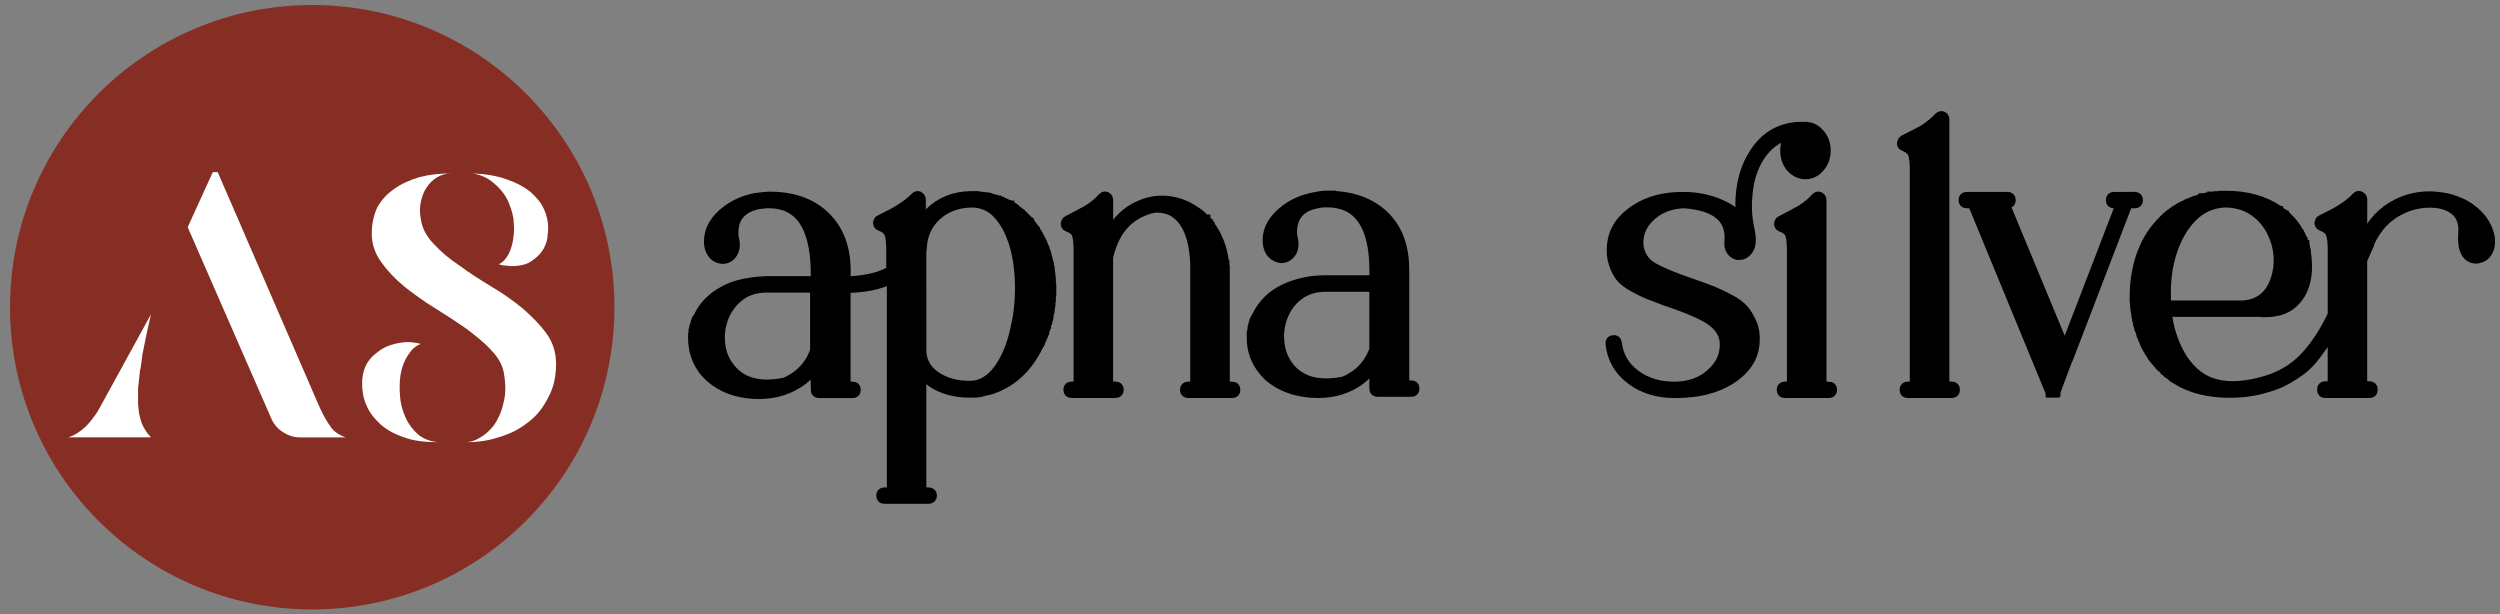<?xml version="1.0" encoding="utf-8"?>
<!-- Generator: Adobe Illustrator 28.0.0, SVG Export Plug-In . SVG Version: 6.00 Build 0)  -->
<svg version="1.1" id="Layer_1" xmlns="http://www.w3.org/2000/svg" xmlns:xlink="http://www.w3.org/1999/xlink" x="0px" y="0px"
	 viewBox="0 0 498.83 122.6" style="enable-background:new 0 0 498.83 122.6;" xml:space="preserve">
<rect x="0" y="0" width="498.83" height="122.6" fill="#808080" stroke="none"/>
<style type="text/css">
	.st0{stroke:#000000;stroke-width:2;stroke-miterlimit:10;}
	.st1{fill:#872E24;}
	.st2{fill:#FFFFFF;}
</style>
<g>
	<g>
		<g>
			<path class="st0" d="M168.6,56.19c2.56-0.11,4.73-0.42,6.5-0.95c0.99-0.32,1.91-0.71,2.74-1.19v-3.97c0-1.75-0.14-2.94-0.43-3.57
				c-0.29-0.64-0.88-1.11-1.76-1.43c-0.42-0.16-0.55-0.45-0.39-0.87c0.05-0.16,0.16-0.26,0.31-0.32c1.88-0.9,3.21-1.61,4-2.14
				c1.2-0.74,2.22-1.53,3.06-2.38c0.31-0.32,0.6-0.34,0.86-0.08c0.16,0.16,0.24,0.32,0.24,0.48v5c0.47-0.9,1.07-1.69,1.8-2.38
				c2.19-2.12,4.91-3.2,8.15-3.25h0.08h0.31c0.1,0,0.21,0,0.31,0c0.21,0,0.42,0,0.63,0c0.1,0.05,0.21,0.08,0.31,0.08h0.08
				c0.05,0,0.13,0,0.23,0h0.08c0.1,0,0.21,0.03,0.31,0.08c0.21,0,0.42,0.03,0.63,0.08c0.1,0,0.21,0,0.31,0
				c0.1,0.05,0.18,0.08,0.23,0.08h0.08c0.05,0.05,0.13,0.08,0.23,0.08h0.08c0.1,0.05,0.18,0.08,0.23,0.08c0.1,0,0.21,0.03,0.31,0.08
				c0.1,0,0.18,0.03,0.23,0.08h0.08l0.23,0.08h0.08l0.16,0.08H199l0.24,0.08h0.08c0.05,0.05,0.13,0.09,0.24,0.12
				c0.1,0.03,0.18,0.07,0.23,0.12h0.08c0.05,0.05,0.1,0.08,0.16,0.08l0.08,0.08l0.24,0.08h0.08l0.16,0.08l0.08,0.08l0.16,0.08h0.08
				l0.24,0.08v0.08c0.1,0.05,0.18,0.08,0.23,0.08v0.08l0.23,0.08h0.08l0.16,0.16h0.08l0.16,0.16h0.08l0.16,0.16h0.08l0.16,0.16h0.08
				l0.16,0.16l0.23,0.16l0.16,0.16l0.08,0.08l0.16,0.08l0.08,0.08l0.16,0.08l0.08,0.08l0.08,0.16l0.08,0.08l0.16,0.08l0.08,0.08
				l0.16,0.16l0.16,0.16l0.08,0.08c0.05,0.05,0.1,0.11,0.16,0.16l0.16,0.16l0.08,0.08l0.08,0.16l0.08,0.08l0.16,0.08v0.08l0.16,0.16
				l0.08,0.08l0.08,0.16l0.08,0.08l0.08,0.16l0.08,0.08l0.08,0.08l0.08,0.08l0.08,0.16l0.08,0.08l0.08,0.16l0.08,0.08l0.16,0.16
				v0.08l0.08,0.16l0.08,0.08l0.08,0.16l0.16,0.24l0.08,0.08c0.1,0.16,0.18,0.29,0.24,0.4v0.08l0.08,0.24l0.16,0.24l0.16,0.24v0.08
				l0.08,0.16l0.16,0.24v0.08c0.05,0.16,0.13,0.32,0.24,0.48c0.05,0.21,0.1,0.4,0.16,0.56l0.08,0.08v0.16l0.08,0.08v0.16l0.08,0.08
				l0.08,0.16v0.08l0.08,0.16v0.16l0.08,0.08v0.24l0.08,0.16v0.08l0.08,0.16v0.08l0.08,0.16v0.08l0.08,0.24v0.16l0.08,0.16v0.08
				l0.08,0.24v0.16v0.16l0.08,0.08v0.16v0.08l0.08,0.16v0.16v0.08v0.16l0.08,0.08v0.16v0.16v0.08l0.08,0.24v0.16v0.16l0.08,0.24
				v0.16V55v0.16v0.16l0.08,0.24v0.16v0.08v0.16v0.16v0.08v0.16v0.08l0.08,0.32v0.08v0.16v0.16v0.08v0.16v0.16v0.4v0.08v0.16v0.16
				v0.24v0.16v0.08l-0.08,0.16v0.24v0.16v0.24v0.16v0.16V60l-0.08,0.32v0.08v0.16v0.24l-0.08,0.16v0.16v0.24l-0.08,0.16v0.08v0.32
				l-0.08,0.08v0.16v0.24l-0.08,0.16v0.08l-0.08,0.32v0.08v0.16l-0.08,0.08v0.32l-0.08,0.08v0.16l-0.08,0.24v0.16l-0.08,0.08
				l-0.08,0.32v0.08l-0.08,0.24v0.16l-0.08,0.08v0.16l-0.08,0.16v0.08l-0.08,0.16l-0.08,0.32c-0.05,0.16-0.08,0.27-0.08,0.32
				c-0.05,0.05-0.11,0.16-0.16,0.32c0,0.05-0.03,0.13-0.08,0.24v0.08c-0.11,0.16-0.18,0.34-0.24,0.56
				c-0.05,0.05-0.11,0.16-0.16,0.32c-0.05,0.16-0.13,0.37-0.23,0.64c-0.05,0.05-0.11,0.13-0.16,0.24c-0.16,0.32-0.31,0.61-0.47,0.87
				c0,0.05-0.05,0.16-0.16,0.32c-0.05,0.11-0.11,0.19-0.16,0.24c0,0.05-0.05,0.16-0.16,0.32c-1.67,2.8-3.79,4.87-6.35,6.19h-0.08
				c-0.42,0.27-0.86,0.48-1.33,0.64h-0.08c-0.57,0.27-1.18,0.45-1.8,0.55c-0.21,0.05-0.42,0.11-0.63,0.16
				c-0.05,0-0.16,0.03-0.31,0.08h-0.08h-0.24l-0.08,0.08c-0.21,0-0.42,0.03-0.63,0.08c-0.26,0-0.5,0-0.7,0h-0.08
				c-0.26,0-0.47,0-0.63,0c-2.72,0-5.09-0.64-7.13-1.9c-0.94-0.69-1.72-1.45-2.35-2.3v24.12h1.41c0.47,0,0.71,0.21,0.71,0.63
				c0,0.42-0.24,0.64-0.71,0.64h-8.78c-0.42,0-0.63-0.21-0.63-0.64c0-0.42,0.21-0.63,0.63-0.63h1.49v-41.5
				c2.35-1.11,4.31-2.8,5.88-5.08V70v0.16c0.1,2.12,1.12,3.81,3.06,5.08c1.83,1.16,3.97,1.74,6.43,1.74c0.26,0,0.47,0,0.63,0
				c2.09-0.16,3.89-1.31,5.41-3.45c1.51-2.14,2.61-4.88,3.29-8.21c0.63-2.7,0.91-5.5,0.86-8.41c-0.05-2.96-0.42-5.63-1.1-8.01
				c-0.78-2.59-1.88-4.65-3.29-6.19c-1.41-1.53-3.16-2.3-5.25-2.3c-2.98,0.05-5.41,1.01-7.29,2.86c-1.57,1.53-2.46,3.52-2.66,5.95
				h-0.08c0.05,0.11,0.03,0.24-0.08,0.4c-1.93,3.49-4.68,5.79-8.23,6.9c-1.83,0.58-4.1,0.9-6.82,0.95v19.68h1.41
				c0.42,0,0.63,0.21,0.63,0.64c0,0.42-0.21,0.64-0.63,0.64h-6.66c-0.47,0-0.7-0.21-0.7-0.64v-4.92c-0.89,1.48-2.06,2.67-3.53,3.57
				c-2.56,1.64-5.55,2.35-8.97,2.14c-3.42-0.21-6.26-1.3-8.5-3.25l-0.16-0.16l-0.08-0.08l-0.16-0.16c-0.05-0.05-0.11-0.11-0.16-0.16
				l-0.16-0.16l-0.08-0.16l-0.16-0.08c-0.05-0.05-0.11-0.11-0.16-0.16c-1.57-1.96-2.35-4.18-2.35-6.66v-0.08v-0.08v-0.16v-0.08
				v-0.08v-0.08v-0.16l0.08-0.08v-0.08v-0.08v-0.08v-0.08v-0.08v-0.16v-0.08l0.08-0.08v-0.08v-0.16v-0.08l0.08-0.16V65.4v-0.08
				l0.08-0.16v-0.08l0.08-0.08v-0.08v-0.08l0.08-0.16V64.6l0.08-0.16v-0.16l0.08-0.08v-0.08l0.08-0.08v-0.16l0.08-0.08v-0.08
				l0.08-0.08v-0.08l0.08-0.08l0.08-0.16c0.73-1.64,1.84-3.01,3.33-4.13c1.49-1.11,3.1-1.89,4.82-2.34c1.72-0.45,3.58-0.7,5.56-0.75
				h9.72v-1.43c0-0.37,0-0.66,0-0.87c-0.11-4.34-0.91-7.62-2.43-9.84c-1.57-2.27-3.89-3.41-6.97-3.41h-0.31
				c-0.68,0.05-1.36,0.13-2.04,0.24c-1.72,0.42-2.98,1.19-3.76,2.3c-0.78,1.16-1.07,2.62-0.86,4.36c0.37,1.27,0.26,2.33-0.31,3.17
				c-0.31,0.48-0.73,0.79-1.25,0.95c-0.21,0.05-0.42,0.08-0.63,0.08c-0.16,0-0.34-0.03-0.55-0.08c-0.63-0.11-1.15-0.48-1.57-1.11
				c-0.42-0.58-0.63-1.35-0.63-2.3c0-2.33,1.2-4.39,3.6-6.19c1.62-1.22,3.53-2.04,5.72-2.46h0.08c0.68-0.11,1.38-0.18,2.12-0.24
				c0.52-0.05,1.02-0.05,1.49,0h0.08h0.16h0.16c4.34,0.27,7.73,1.72,10.19,4.36c2.45,2.59,3.68,6.08,3.68,10.47V56.19z
				 M162.64,57.38h-9.72c-2.09,0-3.87,0.56-5.33,1.67c-1.46,1.11-2.53,2.54-3.21,4.28c-0.63,1.64-0.86,3.33-0.7,5.08
				c0.16,1.8,0.73,3.36,1.72,4.68c2.3,3.23,6.03,4.31,11.21,3.25c0.63-0.26,1.23-0.58,1.8-0.95c1.98-1.27,3.4-3.07,4.23-5.4V57.38z"
				/>
			<path class="st0" d="M245.86,77.14c0.42,0,0.63,0.21,0.63,0.64c0,0.42-0.21,0.64-0.63,0.64h-8.78c-0.42,0-0.63-0.21-0.63-0.64
				c0-0.42,0.21-0.64,0.63-0.64h1.41V54.13c0-0.58,0-1.11,0-1.59c-0.16-3.65-0.91-6.43-2.27-8.33c-1.31-1.85-3.08-2.78-5.33-2.78
				c-0.16,0-0.29,0-0.39,0c-0.84,0.11-1.65,0.34-2.43,0.71c-3.6,1.48-5.93,4.55-6.97,9.2v25.79h1.49c0.42,0,0.63,0.21,0.63,0.64
				c0,0.42-0.21,0.64-0.63,0.64h-8.78c-0.42,0-0.63-0.21-0.63-0.64c0-0.42,0.21-0.64,0.63-0.64h1.41v-26.9
				c0-1.75-0.13-2.94-0.39-3.57c-0.26-0.63-0.86-1.11-1.8-1.43c-0.37-0.16-0.47-0.45-0.31-0.87c0.05-0.16,0.16-0.26,0.31-0.32
				c1.83-0.95,3.16-1.67,4-2.14c1.2-0.74,2.19-1.56,2.98-2.46c0.31-0.32,0.63-0.32,0.94,0c0.1,0.11,0.16,0.27,0.16,0.48v7.46
				c1.46-3.12,3.6-5.26,6.43-6.43c1.83-0.79,3.72-1.07,5.68-0.83c1.96,0.24,3.77,0.97,5.45,2.18c0.05,0,0.1,0.03,0.16,0.08v0.08
				l0.16,0.08l0.08,0.08l0.08,0.08h0.08l0.08,0.08l0.08,0.08l0.16,0.08l0.08,0.08l0.08,0.08l0.08,0.08l0.08,0.08l0.08,0.08
				l0.08,0.08l0.08,0.08l0.08,0.08l0.08,0.08l0.08,0.08l0.08,0.08h0.08v0.08l0.08,0.08l0.08,0.08l0.08,0.08l0.08,0.08l0.08,0.08
				l0.08,0.08c0.05,0.05,0.1,0.13,0.16,0.24h0.08l0.08,0.16l0.08,0.08L241.4,45c1.51,2.01,2.46,4.44,2.82,7.3l0.08,0.08v0.08v0.16
				v0.32v0.08l0.08,0.16v0.08v0.16v0.08v0.24v0.08v0.16v0.08v0.16v0.08v0.24v0.08v0.24v22.3H245.86z"/>
			<path class="st0" d="M281.6,76.9c0.42,0,0.63,0.21,0.63,0.64s-0.21,0.64-0.63,0.64h-6.66c-0.47,0-0.71-0.21-0.71-0.64v-4.92
				c-0.89,1.48-2.06,2.7-3.53,3.65c-2.56,1.64-5.55,2.34-8.97,2.1c-3.42-0.24-6.26-1.31-8.5-3.21L253.07,75l-0.08-0.16l-0.16-0.16
				c-0.05-0.05-0.11-0.08-0.16-0.08l-0.16-0.16c-0.05-0.05-0.08-0.11-0.08-0.16l-0.16-0.16c-0.05,0-0.11-0.05-0.16-0.16
				c-1.57-1.9-2.35-4.1-2.35-6.59V67.3v-0.08v-0.08v-0.08v-0.08V66.9v-0.08v-0.08v-0.08v-0.08l0.08-0.08v-0.08v-0.08v-0.08v-0.08
				v-0.08l0.08-0.16v-0.16v-0.08v-0.08v-0.08l0.08-0.08V65.4v-0.08v-0.08l0.08-0.08V65v-0.08l0.08-0.08v-0.16V64.6l0.08-0.08v-0.08
				l0.08-0.08v-0.08v-0.08v-0.08l0.08-0.08v-0.08v-0.08l0.08-0.08l0.08-0.16v-0.08l0.08-0.08v-0.08l0.08-0.16l0.08-0.16
				c1.15-2.38,2.95-4.17,5.41-5.36c2.46-1.19,5.22-1.79,8.31-1.79h9.72v-1.43c0-0.37,0-0.66,0-0.87c-0.05-4.39-0.86-7.7-2.43-9.92
				c-1.57-2.22-3.89-3.33-6.97-3.33h-0.31c-0.68,0-1.33,0.08-1.96,0.24c-1.78,0.37-3.06,1.14-3.84,2.3
				c-0.78,1.16-1.07,2.62-0.86,4.36c0.36,1.27,0.29,2.3-0.23,3.1c-0.37,0.53-0.81,0.87-1.33,1.03c-0.21,0.05-0.42,0.08-0.63,0.08
				c-0.16,0-0.31-0.03-0.47-0.08c-0.68-0.16-1.23-0.53-1.65-1.11c-0.42-0.64-0.63-1.43-0.63-2.38c0-2.27,1.2-4.31,3.6-6.11
				c1.62-1.22,3.55-2.04,5.8-2.46c0.68-0.16,1.38-0.26,2.12-0.32h0.08c0.47,0,0.94,0,1.41,0H266h0.08h0.08l0.16,0.08
				c4.34,0.26,7.76,1.72,10.27,4.36c2.4,2.54,3.6,6,3.6,10.4V76.9H281.6z M274.23,69.76V57.22h-9.72c-2.09,0-3.87,0.54-5.33,1.63
				c-1.46,1.08-2.53,2.5-3.21,4.24c-0.63,1.64-0.86,3.33-0.71,5.08c0.16,1.8,0.73,3.39,1.72,4.76c2.3,3.18,6.03,4.23,11.21,3.18
				c0.63-0.26,1.23-0.58,1.8-0.95C271.98,73.89,273.39,72.09,274.23,69.76z"/>
		</g>
		<g>
			<path class="st0" d="M357.32,26.75c-0.11,0.05-0.21,0.08-0.31,0.08c-2.41,0.58-4.36,2.04-5.88,4.36
				c-1.51,2.28-2.35,5.11-2.51,8.49c-0.16,2.12,0.03,4.31,0.55,6.59c0.05,0.16,0.08,0.32,0.08,0.48c0.16,0.85,0.13,1.64-0.08,2.38
				c-0.31,0.85-0.84,1.4-1.57,1.67c-0.05,0-0.13,0-0.23,0c-0.16,0.05-0.34,0.08-0.55,0.08c-0.42-0.05-0.78-0.24-1.1-0.56
				s-0.52-0.71-0.63-1.19c-0.05-0.32-0.05-0.66,0-1.03v-0.08c0.16-2.33-0.55-4.1-2.12-5.32c-1.51-1.22-3.84-1.93-6.97-2.14h-0.08
				c-2.51,0.11-4.6,0.87-6.27,2.3c-1.72,1.43-2.64,3.17-2.74,5.24c-0.05,1.96,0.65,3.54,2.12,4.76c0.99,0.74,2.95,1.67,5.88,2.78
				c0.57,0.21,1.54,0.55,2.9,1.03c1.67,0.58,2.94,1.05,3.8,1.39c0.86,0.34,1.96,0.86,3.29,1.55c1.33,0.69,2.31,1.39,2.94,2.1
				c0.63,0.71,1.19,1.63,1.68,2.74s0.69,2.35,0.59,3.73c-0.11,3.02-1.72,5.53-4.86,7.54c-2.87,1.8-6.5,2.7-10.89,2.7
				c-3.5,0.05-6.48-0.85-8.93-2.7c-2.4-1.8-3.76-4.18-4.08-7.14c-0.05-0.42,0.13-0.66,0.55-0.71c0.42-0.05,0.65,0.13,0.7,0.55
				c0.31,2.59,1.51,4.68,3.6,6.27c2.19,1.69,4.91,2.51,8.15,2.46c2.77-0.05,5.07-0.87,6.9-2.46c1.93-1.64,2.9-3.6,2.9-5.87
				c0.05-1.96-0.89-3.6-2.82-4.92c-1.25-0.9-3.55-1.96-6.9-3.17c-0.42-0.16-1.05-0.37-1.88-0.64c-1.57-0.58-2.76-1.03-3.57-1.35
				c-0.81-0.32-1.82-0.81-3.02-1.47c-1.2-0.66-2.08-1.34-2.62-2.02c-0.55-0.69-1.01-1.6-1.37-2.74c-0.37-1.14-0.47-2.39-0.31-3.77
				c0.31-2.8,1.85-5.1,4.62-6.9c2.66-1.75,5.88-2.59,9.64-2.54H336c2.98,0,5.75,0.66,8.31,1.98c1.25,0.69,2.3,1.46,3.14,2.3
				c-0.16-1.37-0.21-2.7-0.16-3.97c0.21-3.6,1.15-6.64,2.82-9.13c1.67-2.59,3.87-4.21,6.58-4.84c0.99-0.26,2.01-0.37,3.05-0.32
				c0.16,0,0.31,0,0.47,0c1.15,0,2.11,0.48,2.9,1.43c0.78,0.9,1.17,2,1.17,3.29c0,1.3-0.39,2.39-1.17,3.29
				c-0.78,0.95-1.74,1.43-2.86,1.43c-1.12,0-2.1-0.48-2.94-1.43c-0.73-0.9-1.1-2.01-1.1-3.33C356.22,28.79,356.58,27.7,357.32,26.75
				z M364.92,77.14c0.42,0,0.63,0.21,0.63,0.64c0,0.42-0.21,0.64-0.63,0.64h-8.78c-0.42,0-0.63-0.21-0.63-0.64
				c0-0.42,0.21-0.64,0.63-0.64h1.41v-26.9c0-1.75-0.13-2.94-0.39-3.57c-0.26-0.63-0.86-1.11-1.8-1.43
				c-0.37-0.16-0.47-0.45-0.31-0.87c0.05-0.16,0.16-0.26,0.31-0.32c1.88-0.95,3.21-1.67,4-2.14c1.2-0.74,2.19-1.56,2.98-2.46
				c0.31-0.32,0.63-0.32,0.94,0c0.11,0.11,0.16,0.27,0.16,0.48v37.22H364.92z"/>
			<path class="st0" d="M389.44,77.14c0.42,0,0.63,0.21,0.63,0.64c0,0.42-0.21,0.64-0.63,0.64h-8.78c-0.42,0-0.63-0.21-0.63-0.64
				c0-0.42,0.21-0.64,0.63-0.64h1.41V34.13c0-1.69-0.13-2.86-0.39-3.49c-0.26-0.63-0.86-1.14-1.8-1.51
				c-0.37-0.16-0.47-0.42-0.31-0.79c0.05-0.16,0.16-0.29,0.31-0.4c1.83-0.9,3.16-1.59,4-2.06c1.2-0.79,2.19-1.61,2.98-2.46
				c0.31-0.32,0.63-0.34,0.94-0.08c0.11,0.16,0.16,0.32,0.16,0.48v53.32H389.44z"/>
			<path class="st0" d="M425.96,39.29c0.42,0,0.63,0.21,0.63,0.64c0,0.42-0.21,0.63-0.63,0.63h-1.41l-11.91,31.03l-0.08,0.08
				l-1.49,3.97l-0.86,2.3h-0.08v0.08v0.08h-0.08v0.08h-0.08v0.08h-0.08h-0.08v0.08h-0.08h-0.08h-0.08h-0.08h-0.08h-0.08v-0.08h-0.08
				h-0.08v-0.08c-0.11-0.05-0.16-0.13-0.16-0.24L393.6,40.56h-1.18c-0.42,0-0.63-0.21-0.63-0.63c0-0.42,0.21-0.64,0.63-0.64h8.15
				c0.42,0,0.63,0.21,0.63,0.64c0,0.42-0.21,0.63-0.63,0.63h-0.63l12.07,29.12l11.21-29.12h-1.41c-0.42,0-0.63-0.21-0.63-0.63
				c0-0.42,0.21-0.64,0.63-0.64H425.96z"/>
			<path class="st0" d="M452.21,62.3v-0.08h-19.9c0.21,1.8,0.57,3.47,1.1,5c1.15,3.39,2.82,5.93,5.01,7.62
				c3.08,2.43,7.5,2.86,13.25,1.27c3.24-0.9,5.93-2.46,8.07-4.68c2.14-2.22,4.05-5.1,5.72-8.65v-12.7c0-1.75-0.14-2.94-0.43-3.57
				c-0.29-0.64-0.88-1.11-1.76-1.43c-0.42-0.16-0.55-0.45-0.39-0.87c0.05-0.16,0.16-0.26,0.31-0.32c1.88-0.9,3.21-1.61,4-2.14
				c1.2-0.74,2.22-1.56,3.05-2.46c0.26-0.26,0.55-0.26,0.86,0c0.16,0.11,0.24,0.27,0.24,0.48v8.81l0.08-0.16
				c0.05-0.16,0.13-0.32,0.24-0.48c1.46-3.39,3.71-5.82,6.74-7.3c2.71-1.32,5.61-1.75,8.7-1.27c1.3,0.16,2.56,0.53,3.76,1.11h0.08
				c0.73,0.32,1.41,0.71,2.04,1.19c1.98,1.43,3.24,3.23,3.76,5.4v0.08c0.05,0.21,0.08,0.4,0.08,0.56c0.1,1.06-0.08,1.93-0.55,2.62
				c-0.42,0.69-1.02,1.08-1.8,1.19c-0.05,0.05-0.13,0.08-0.24,0.08c-0.11,0-0.24,0-0.39,0c-0.63-0.05-1.18-0.37-1.65-0.95v-0.08
				c-0.42-0.53-0.65-1.3-0.7-2.3c-0.05-0.53-0.05-1.11,0-1.75c0.16-1.69-0.23-3.07-1.17-4.13c-0.99-1.06-2.43-1.69-4.31-1.9
				c-2.51-0.21-4.86,0.24-7.05,1.35c-2.72,1.32-4.78,3.52-6.19,6.59l-0.08,0.24c0,0.05,0,0.11,0,0.16c-0.73,1.54-1.7,3.86-2.9,6.98
				c-0.73,1.85-1.29,3.24-1.68,4.17c-0.39,0.93-0.97,2.2-1.73,3.81c-0.76,1.61-1.42,2.87-2,3.77s-1.32,1.96-2.23,3.17
				c-0.92,1.22-1.83,2.18-2.74,2.9c-0.92,0.71-1.99,1.42-3.21,2.1c-1.23,0.69-2.55,1.22-3.96,1.59c-2.46,0.79-5.26,1.14-8.42,1.03
				c-3.16-0.11-5.94-0.77-8.35-1.98l-0.16-0.08l-0.24-0.16l-0.16-0.08l-0.16-0.08l-0.24-0.16l-0.16-0.08l-0.16-0.08l-0.16-0.16
				l-0.24-0.08l-0.16-0.16l-0.16-0.08L433.33,75l-0.16-0.16l-0.16-0.08l-0.24-0.16l-0.16-0.08l-0.16-0.16l-0.16-0.16l-0.16-0.16
				l-0.16-0.08l-0.08-0.16l-0.16-0.16l-0.16-0.16l-0.16-0.16l-0.16-0.08l-0.16-0.16l-0.16-0.16l-0.08-0.16l-0.16-0.16l-0.16-0.16
				l-0.08-0.16l-0.16-0.16l-0.16-0.16l-0.08-0.16l-0.16-0.16l-0.16-0.16l-0.08-0.16l-0.16-0.16l-0.08-0.24l-0.16-0.16l-0.08-0.16
				l-0.08-0.16l-0.16-0.16l-0.08-0.16l-0.08-0.24l-0.16-0.16l-0.08-0.16l-0.08-0.16l-0.16-0.24l-0.08-0.16l-0.08-0.16l-0.08-0.24
				l-0.08-0.16L428,68.33l-0.16-0.24l-0.08-0.16l-0.08-0.16l-0.08-0.24l-0.08-0.16l-0.08-0.24l-0.08-0.16l-0.08-0.16v-0.24
				l-0.08-0.16l-0.08-0.24l-0.08-0.16l-0.08-0.24l-0.08-0.16V65.4l-0.08-0.16L426.74,65l-0.08-0.16V64.6l-0.08-0.24v-0.16
				l-0.08-0.24l-0.08-0.16v-0.24l-0.08-0.24v-0.16l-0.08-0.24v-0.16v-0.24l-0.08-0.24v-0.16l-0.08-0.24v-0.16v-0.24l-0.08-0.24
				v-0.16v-0.24v-0.24v-0.16l-0.08-0.24V60v-0.16V59.6v-0.24c0-0.79,0.03-1.59,0.08-2.38c0.47-5.34,2.27-9.6,5.41-12.78l0.16-0.16
				l0.16-0.16l0.16-0.16l0.16-0.16l0.16-0.16l0.16-0.16l0.16-0.08l0.16-0.16h0.08l0.16-0.16l0.16-0.16l0.16-0.08l0.16-0.16
				l0.23-0.16l0.16-0.08l0.16-0.16l0.16-0.08h0.08l0.16-0.16l0.16-0.08l0.16-0.08l0.08-0.08l0.16-0.08l0.16-0.08l0.24-0.08v-0.08
				l0.16-0.08l0.16-0.08l0.23-0.08l0.16-0.08l0.24-0.16l0.16-0.08l0.24-0.08l0.16-0.08l0.24-0.08l0.16-0.08l0.24-0.08l0.16-0.08
				l0.23-0.08l0.16-0.08h0.16h0.08l0.16-0.08h0.08l0.16-0.08l0.24-0.08h0.08l0.08-0.08h0.24c0.1-0.05,0.21-0.08,0.31-0.08h0.08
				v-0.08h0.24l0.16-0.08h0.24l0.16-0.08h0.08h0.16c0.11-0.05,0.24-0.08,0.39-0.08h0.08h0.16v-0.08h0.24h0.16h0.08h0.16l0.08-0.08
				h0.08h0.08h0.16h0.08h0.16h0.16l0.16-0.08h0.08h0.08h0.16h0.16h0.08h0.16h0.16h0.08c4.23-0.05,7.81,0.93,10.73,2.94l0.08,0.08
				h0.08l0.08,0.16l0.16,0.08l0.08,0.08l0.16,0.08l0.08,0.08l0.16,0.16l0.08,0.08h0.08l0.08,0.08l0.08,0.08h0.08l0.08,0.16
				l0.08,0.08l0.16,0.08l0.08,0.16l0.16,0.08l0.08,0.08l0.08,0.16l0.16,0.08l0.08,0.08v0.08l0.08,0.08h0.08l0.08,0.08l0.08,0.16
				l0.08,0.08l0.16,0.16l0.08,0.08l0.08,0.16l0.08,0.08l0.08,0.16l0.08,0.08l0.16,0.16l0.08,0.16l0.08,0.08l0.08,0.16
				c0.05,0.05,0.11,0.13,0.16,0.24l0.08,0.16l0.08,0.16l0.08,0.08v0.08l0.08,0.08l0.08,0.16c0.05,0.05,0.1,0.13,0.16,0.24
				c0.11,0.21,0.21,0.45,0.31,0.71v0.08l0.08,0.08v0.08v0.08l0.08,0.08v0.08l0.08,0.16c0.05,0.16,0.11,0.32,0.16,0.48v0.16h0.08
				v0.08v0.08l0.08,0.08v0.08v0.16l0.08,0.16v0.16l0.08,0.16V50l0.08,0.16v0.16v0.08c0.52,3.33,0.16,6.08-1.1,8.25
				c-0.57,0.95-1.28,1.72-2.11,2.3c-0.89,0.64-1.91,1.03-3.06,1.19C453.12,62.25,452.68,62.3,452.21,62.3z M447.67,60.95
				c3.24-0.26,5.38-2.04,6.43-5.32c0.47-1.38,0.65-2.88,0.55-4.52c-0.11-1.59-0.5-3.1-1.18-4.52c-0.84-1.85-2.08-3.35-3.72-4.48
				c-1.65-1.14-3.62-1.71-5.92-1.71c-2.56,0.16-4.73,1.15-6.5,2.98s-3.11,4.17-4,7.02c-0.84,2.65-1.23,5.48-1.17,8.49
				c0,0.69,0.03,1.38,0.08,2.06H447.67z M465.45,77.06v-9.2c1.36-2.38,3.11-6.27,5.25-11.66l0.63-1.51v22.38h1.41
				c0.47,0,0.7,0.23,0.7,0.67c0,0.45-0.23,0.68-0.7,0.68h-8.78c-0.42,0-0.63-0.22-0.63-0.68c0-0.45,0.21-0.67,0.63-0.67H465.45z"/>
		</g>
	</g>
	<g>
		<circle class="st1" cx="62.3" cy="61.3" r="60.3"/>
		<g>
			<path class="st2" d="M109.38,45.57c0,0.12,0,0.62-0.12,1.36c0,0.74-0.24,1.6-0.73,2.59c-0.49,0.86-1.22,1.73-2.32,2.47
				c-0.98,0.74-2.32,1.11-4.27,1.11c-0.37,0-0.73-0.12-1.1-0.12c-0.49,0-0.85-0.12-1.34-0.25c0.85-0.37,1.47-1.11,1.95-1.97
				c0.49-0.99,0.85-2.1,0.98-3.33c0.24-1.36,0.12-2.59,0-3.95c-0.24-1.36-0.73-2.71-1.34-3.95c-0.73-1.23-1.59-2.22-2.69-3.08
				c-1.1-0.99-2.56-1.6-4.15-1.85c2.69,0.12,5.01,0.49,6.96,1.23c1.83,0.62,3.42,1.48,4.64,2.47c1.22,1.11,2.2,2.22,2.69,3.45
				C109.13,42.98,109.38,44.34,109.38,45.57L109.38,45.57z"/>
			<path class="st2" d="M72.25,76.53c0-1.36,0.24-2.47,0.73-3.58c0.49-0.99,1.22-1.85,2.08-2.47c0.85-0.74,1.71-1.23,2.81-1.6
				c1.1-0.37,2.32-0.62,3.54-0.62c0.37,0,0.85,0,1.22,0.12c0.49,0,0.85,0.12,1.34,0.25c-1.1,0.37-1.83,1.11-2.56,2.22
				c-0.73,1.11-1.22,2.34-1.47,3.82c-0.24,1.36-0.24,2.84-0.12,4.44c0.12,1.48,0.49,2.84,1.1,4.19c0.61,1.36,1.47,2.47,2.56,3.45
				c1.1,0.86,2.44,1.36,4.03,1.48c-2.69,0-5.01-0.25-6.96-0.99c-1.83-0.62-3.42-1.48-4.64-2.59c-1.22-1.11-2.2-2.34-2.81-3.82
				C72.5,79.49,72.25,78.01,72.25,76.53L72.25,76.53z"/>
			<path class="st2" d="M90.08,34.6c-1.1,0-1.95,0.25-2.81,0.74c-0.85,0.49-1.59,1.23-2.08,1.97c-0.61,0.86-0.98,1.85-1.22,2.96
				c-0.24,1.11-0.24,2.22,0,3.45c0.24,1.73,1.1,3.45,2.56,4.93c1.34,1.48,3.05,2.96,5.13,4.32c1.95,1.48,4.15,2.84,6.35,4.19
				c2.32,1.36,4.4,2.84,6.35,4.44c1.83,1.6,3.42,3.21,4.76,5.06c1.22,1.73,1.83,3.7,1.83,5.92c0,2.59-0.49,4.81-1.59,6.78
				c-0.98,1.97-2.32,3.7-4.03,4.93c-1.71,1.36-3.66,2.34-5.86,2.96c-2.2,0.74-4.4,0.99-6.72,0.99c0.98,0,1.95-0.25,2.93-0.86
				c1.1-0.62,2.08-1.48,2.93-2.59c0.73-1.11,1.47-2.59,1.83-4.32c0.49-1.73,0.49-3.7,0.12-5.92c-0.24-1.6-1.1-3.21-2.56-4.69
				c-1.34-1.48-3.05-2.84-5.01-4.32c-1.95-1.36-4.03-2.71-6.23-4.07c-2.2-1.36-4.27-2.84-6.11-4.32c-1.95-1.6-3.42-3.21-4.64-4.93
				c-1.22-1.73-1.83-3.58-1.83-5.55c0-1.97,0.37-3.7,1.1-5.3c0.85-1.48,1.95-2.71,3.42-3.7c1.34-0.99,3.05-1.73,5.01-2.34
				C85.69,34.84,87.76,34.6,90.08,34.6L90.08,34.6z"/>
			<path class="st2" d="M13.64,87.26c1.22-0.37,2.32-1.11,3.42-2.1c0.98-0.99,1.71-1.97,2.44-3.08l10.62-19.36
				c-0.61,2.71-1.22,5.43-1.71,8.02c-0.12,1.11-0.24,2.22-0.49,3.33c-0.12,1.23-0.24,2.34-0.37,3.45c0,1.11,0,2.1,0,3.08
				c0.12,0.99,0.12,1.85,0.37,2.59c0.24,0.99,0.49,1.73,0.98,2.47c0.37,0.62,0.85,1.23,1.22,1.6H13.64z"/>
			<path class="st2" d="M37.45,45.33l5.01-10.98h0.98L63.7,81.1c0.73,1.6,1.47,2.96,2.2,3.95c0.61,0.99,1.71,1.73,3.05,2.22h-9.04
				c-1.34,0-2.44-0.37-3.54-1.11c-0.98-0.62-1.83-1.6-2.32-2.84L37.45,45.33z"/>
		</g>
	</g>
</g>
</svg>
